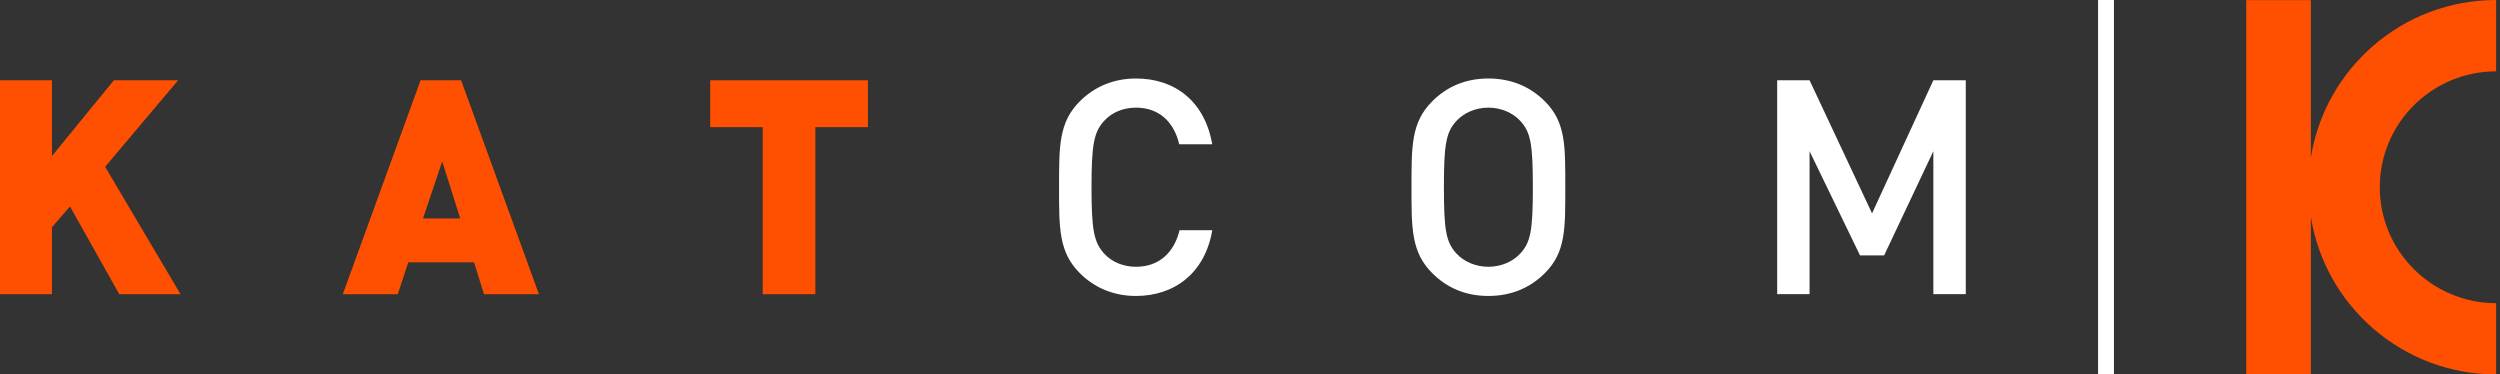 <?xml version="1.0" encoding="utf-8"?>
<!-- Generator: Adobe Illustrator 15.1.0, SVG Export Plug-In . SVG Version: 6.00 Build 0)  -->
<!DOCTYPE svg PUBLIC "-//W3C//DTD SVG 1.1//EN" "http://www.w3.org/Graphics/SVG/1.1/DTD/svg11.dtd">
<svg version="1.1" id="Ebene_1" xmlns="http://www.w3.org/2000/svg" xmlns:xlink="http://www.w3.org/1999/xlink" x="0px" y="0px"
	 width="227px" height="34px" viewBox="0 0 227 34" enable-background="new 0 0 227 34" xml:space="preserve">
<rect x="0" y="0" width="227" height="34" fill="#333333" stroke="none"/>
<g>
	<polygon fill="#FE5000" points="16.392,26.711 9.546,15.146 16.173,7.29 10.338,7.29 4.718,14.166 4.718,7.29 0,7.29 0,26.711 
		4.718,26.711 4.718,20.627 6.355,18.744 10.829,26.711 16.392,26.711 	"/>
	<path fill-rule="evenodd" clip-rule="evenodd" fill="#FE5000" d="M48.935,26.711L41.87,7.29h-3.681l-7.063,19.421h4.992
		l0.954-2.893h5.972l0.9,2.893H48.935L48.935,26.711z M41.789,19.836h-3.382l1.747-5.18L41.789,19.836L41.789,19.836z"/>
	<polygon fill="#FE5000" points="78.806,11.545 78.806,7.29 64.485,7.29 64.485,11.545 69.256,11.545 69.256,26.711 74.033,26.711 
		74.033,11.545 78.806,11.545 	"/>
	<path fill="#FFFFFF" d="M110.075,20.901h-2.973c-0.468,1.961-1.8,3.322-3.957,3.322c-1.146,0-2.181-0.432-2.862-1.17
		c-0.956-1.034-1.174-2.152-1.174-6.051c0-3.902,0.218-5.023,1.174-6.057c0.682-0.738,1.717-1.172,2.862-1.172
		c2.157,0,3.465,1.362,3.929,3.327h3.001c-0.683-3.875-3.359-5.972-6.93-5.972c-2.019,0-3.763,0.735-5.099,2.073
		c-1.91,1.907-1.883,4.062-1.883,7.801c0,3.735-0.027,5.888,1.883,7.797c1.336,1.338,3.08,2.073,5.099,2.073
		C106.665,26.873,109.418,24.774,110.075,20.901L110.075,20.901z"/>
	<path fill-rule="evenodd" clip-rule="evenodd" fill="#FFFFFF" d="M142.127,17.002c0-3.739,0.058-5.895-1.852-7.801
		c-1.338-1.338-3.058-2.073-5.13-2.073c-2.073,0-3.767,0.735-5.1,2.073c-1.908,1.907-1.881,4.062-1.881,7.801
		c0,3.735-0.027,5.888,1.881,7.797c1.333,1.338,3.026,2.073,5.1,2.073c2.072,0,3.792-0.735,5.13-2.073
		C142.185,22.891,142.127,20.737,142.127,17.002L142.127,17.002z M139.183,17.002c0,3.899-0.189,4.989-1.146,6.024
		c-0.682,0.738-1.744,1.197-2.892,1.197c-1.148,0-2.211-0.459-2.895-1.197c-0.951-1.035-1.143-2.125-1.143-6.024
		c0-3.902,0.191-4.994,1.143-6.029c0.684-0.738,1.746-1.2,2.895-1.2c1.147,0,2.21,0.462,2.892,1.2
		C138.993,12.009,139.183,13.1,139.183,17.002L139.183,17.002z"/>
	<polygon fill="#FFFFFF" points="178.492,26.71 178.492,7.291 175.548,7.291 169.982,19.374 164.309,7.291 161.368,7.291 
		161.368,26.71 164.309,26.71 164.309,13.729 168.891,23.192 171.078,23.192 175.548,13.729 175.548,26.71 178.492,26.71 	"/>
	<g>
		<polygon fill="#FFFFFF" points="190.504,0 191.947,0 191.947,33.998 190.504,33.998 190.504,0 		"/>
		<path fill="#FE5000" d="M203.959,0.013h5.865v14.315C211.103,6.217,218.145,0,226.647,0v6.479c-5.84,0-10.562,4.716-10.562,10.527
			c0,5.808,4.75,10.523,10.562,10.523v6.467c-8.478,0-15.54-6.207-16.823-14.327V34h-5.865V0.013L203.959,0.013z"/>
	</g>
</g>
</svg>
